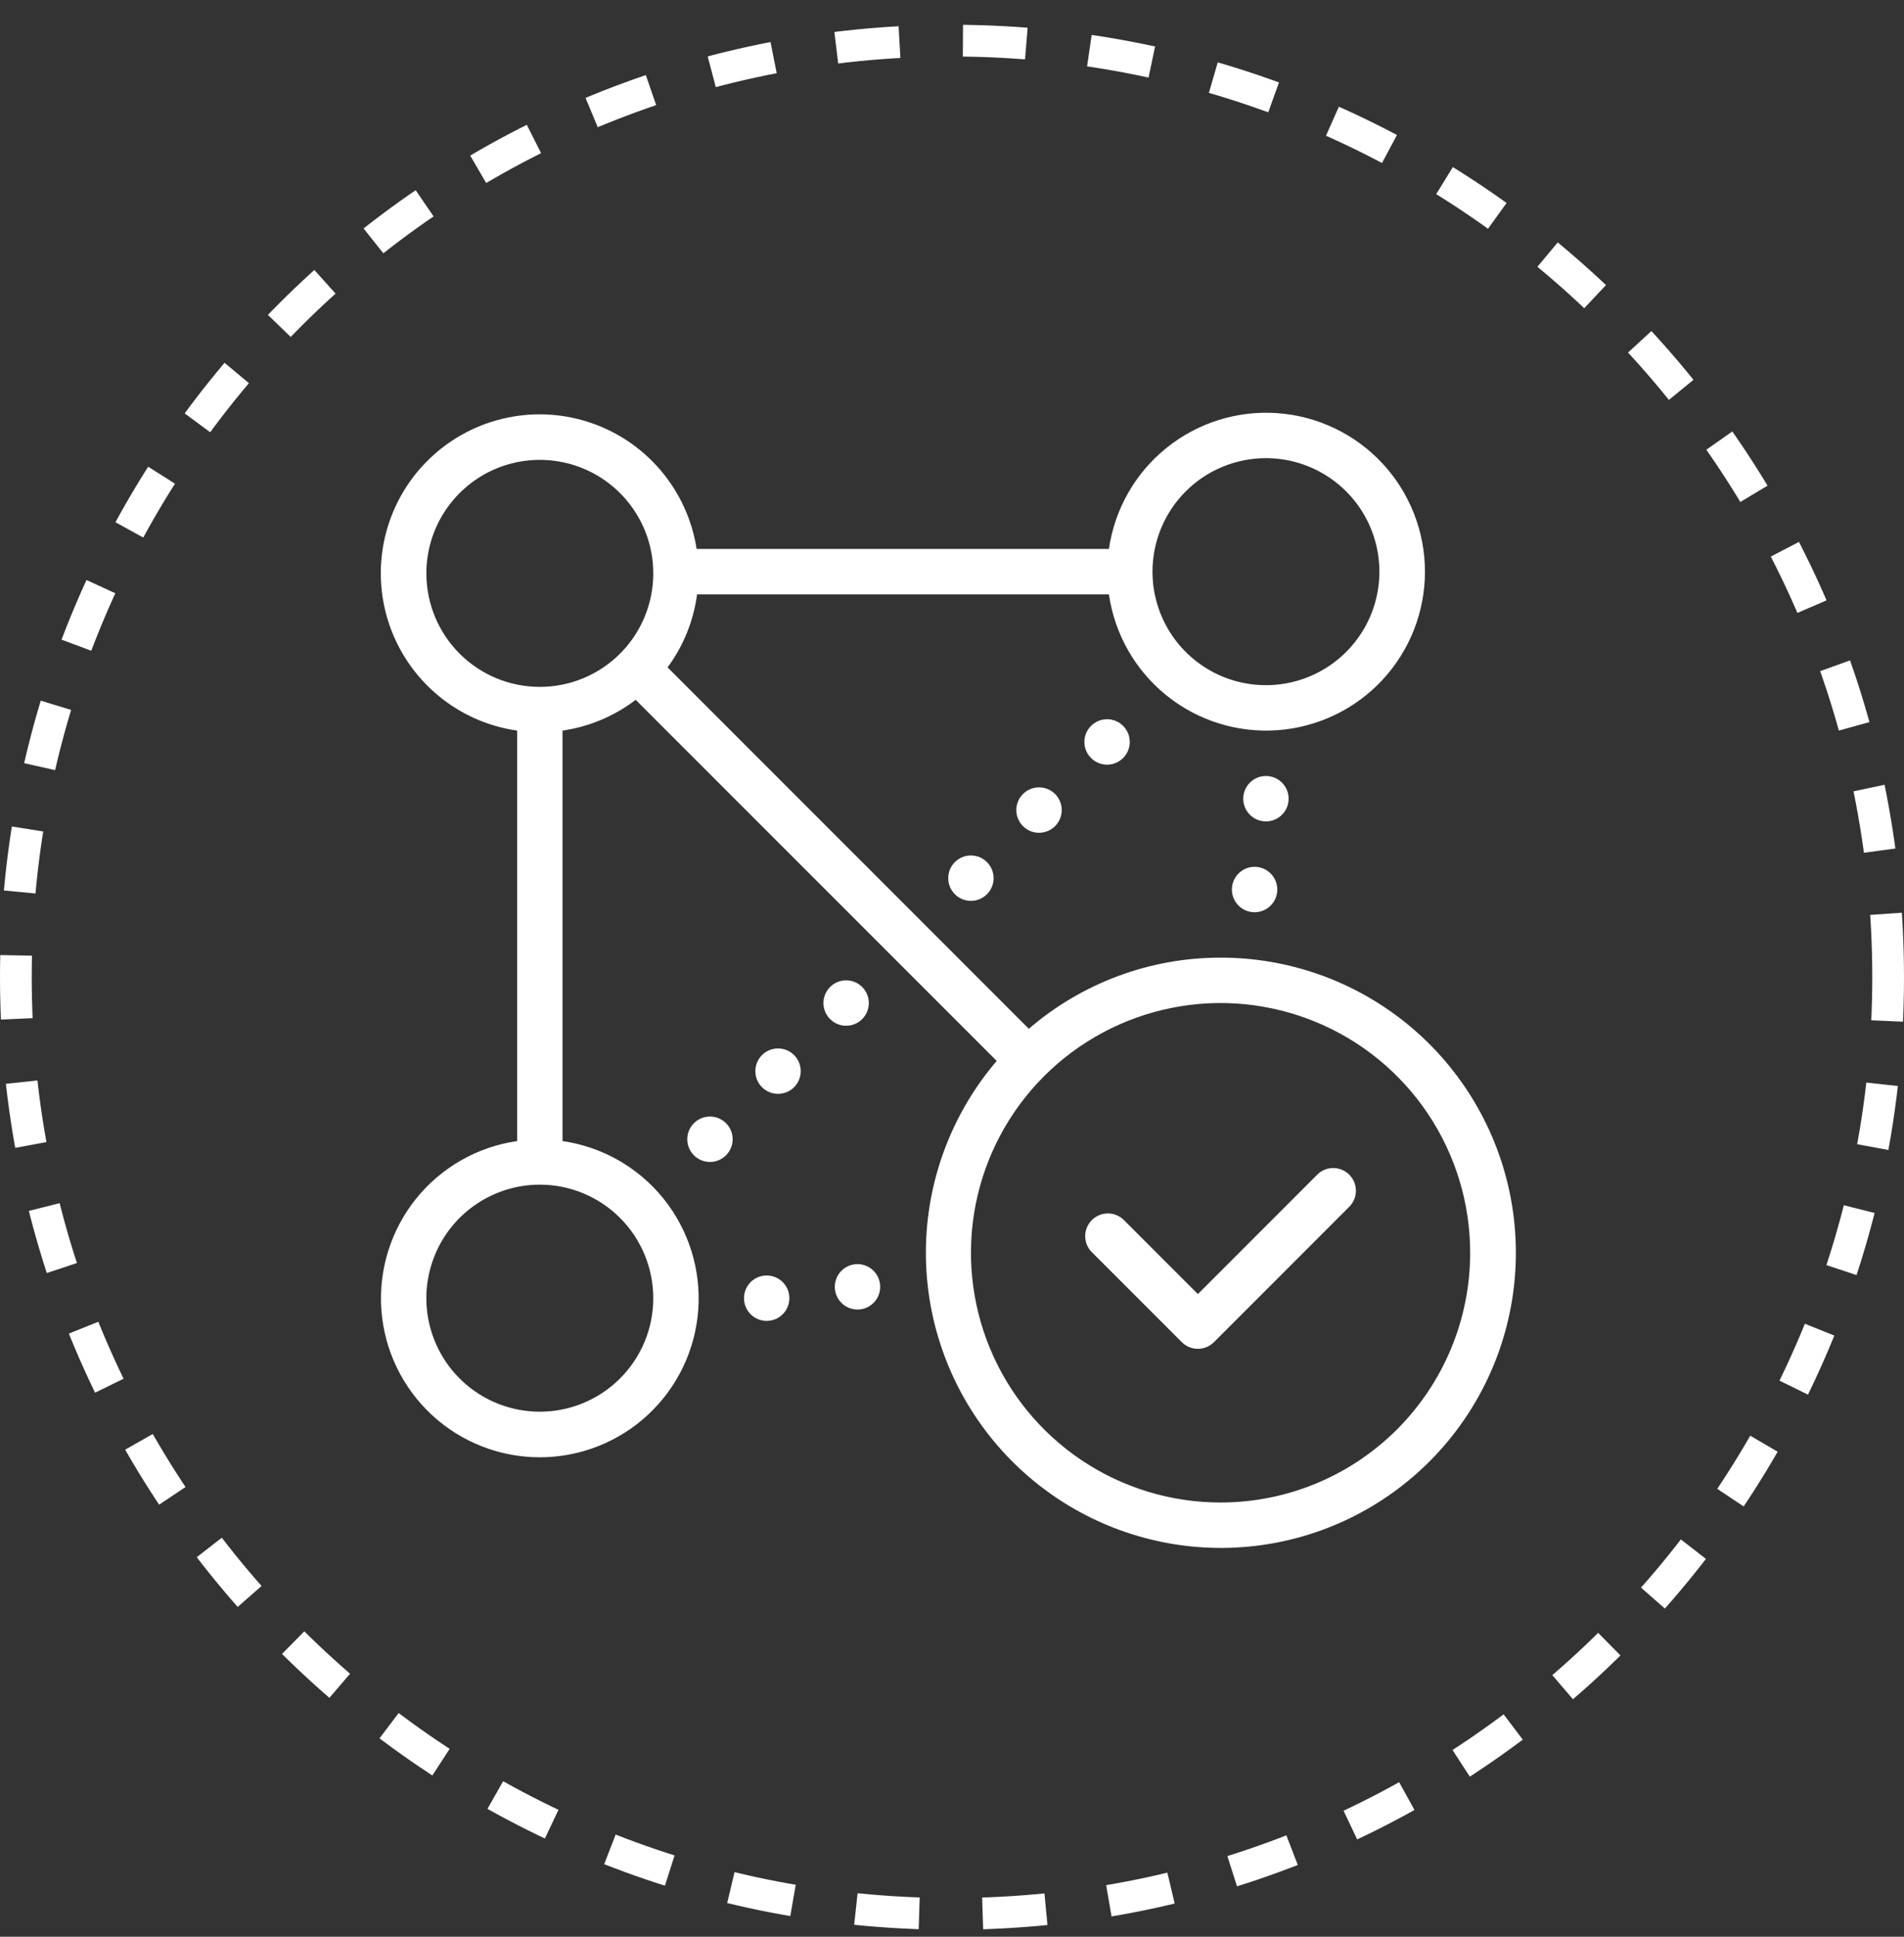 <svg xmlns="http://www.w3.org/2000/svg" fill="none" viewBox="0 0 60 61" height="61" width="60">
<rect x="0" y="0" width="60" height="61" fill="#333333" stroke="none"/>
<g clip-path="url(#clip0_4310_601)">
<g clip-path="url(#clip1_4310_601)">
<g clip-path="url(#clip2_4310_601)">
<path stroke-dasharray="2 2" stroke="white" d="M59.5 30.78C59.5 14.488 46.292 1.28 30 1.28C13.708 1.28 0.5 14.488 0.5 30.78C0.5 47.072 13.708 60.28 30 60.28C46.292 60.28 59.5 47.072 59.5 30.78Z"></path>
<path fill="white" d="M41.534 36.973L37.748 40.759L35.392 38.403C35.255 38.28 35.077 38.214 34.894 38.219C34.71 38.224 34.535 38.299 34.406 38.429C34.276 38.559 34.202 38.734 34.197 38.917C34.193 39.101 34.26 39.279 34.383 39.415L37.244 42.275C37.378 42.408 37.559 42.483 37.748 42.483C37.937 42.483 38.118 42.408 38.252 42.275L42.542 37.985C42.666 37.849 42.732 37.671 42.728 37.487C42.724 37.304 42.649 37.129 42.52 36.999C42.39 36.869 42.216 36.794 42.032 36.789C41.849 36.784 41.67 36.85 41.534 36.973Z"></path>
<path fill="white" d="M38.463 30.162C36.245 30.161 34.101 30.956 32.421 32.403L21.037 21.02C21.537 20.344 21.856 19.553 21.966 18.721H34.945C35.126 19.973 35.774 21.111 36.76 21.904C37.745 22.698 38.995 23.089 40.258 22.998C41.52 22.907 42.701 22.342 43.563 21.416C44.425 20.489 44.904 19.271 44.904 18.006C44.904 16.74 44.425 15.521 43.563 14.595C42.701 13.669 41.52 13.104 40.258 13.013C38.995 12.922 37.745 13.313 36.76 14.107C35.774 14.9 35.126 16.038 34.945 17.29H21.952C21.81 16.374 21.417 15.516 20.816 14.81C20.215 14.104 19.429 13.579 18.547 13.294C17.665 13.008 16.721 12.973 15.821 13.193C14.92 13.412 14.098 13.877 13.446 14.537C12.794 15.196 12.338 16.023 12.129 16.926C11.92 17.829 11.966 18.773 12.261 19.651C12.557 20.53 13.09 21.309 13.803 21.903C14.515 22.496 15.378 22.88 16.296 23.011V35.939C15.043 36.12 13.906 36.769 13.112 37.754C12.319 38.74 11.928 39.99 12.018 41.252C12.109 42.514 12.674 43.695 13.601 44.558C14.527 45.42 15.745 45.899 17.011 45.899C18.276 45.899 19.495 45.42 20.421 44.558C21.348 43.695 21.913 42.514 22.004 41.252C22.094 39.99 21.703 38.74 20.91 37.754C20.116 36.769 18.979 36.12 17.726 35.939V23.011C18.565 22.89 19.358 22.556 20.032 22.042L31.409 33.415C30.031 35.026 29.245 37.06 29.181 39.179C29.118 41.298 29.781 43.376 31.06 45.066C32.339 46.757 34.157 47.96 36.214 48.475C38.27 48.99 40.441 48.787 42.367 47.899C44.292 47.011 45.855 45.492 46.799 43.593C47.742 41.694 48.008 39.53 47.552 37.46C47.096 35.389 45.946 33.537 44.293 32.209C42.64 30.882 40.583 30.159 38.463 30.162ZM39.893 14.43C40.6 14.43 41.292 14.64 41.88 15.033C42.468 15.426 42.926 15.984 43.196 16.637C43.467 17.291 43.538 18.009 43.4 18.703C43.262 19.397 42.921 20.034 42.421 20.534C41.921 21.034 41.284 21.374 40.591 21.512C39.897 21.65 39.178 21.579 38.525 21.309C37.872 21.038 37.313 20.58 36.92 19.992C36.528 19.404 36.318 18.713 36.318 18.006C36.318 17.057 36.694 16.148 37.365 15.477C38.035 14.807 38.945 14.43 39.893 14.43ZM13.436 18.059C13.436 17.352 13.645 16.661 14.038 16.073C14.431 15.485 14.989 15.027 15.643 14.756C16.296 14.485 17.015 14.415 17.709 14.553C18.402 14.69 19.039 15.031 19.539 15.531C20.039 16.031 20.38 16.668 20.518 17.362C20.655 18.055 20.585 18.774 20.314 19.427C20.044 20.081 19.585 20.639 18.997 21.032C18.409 21.425 17.718 21.634 17.011 21.634C16.063 21.634 15.153 21.258 14.483 20.587C13.812 19.917 13.436 19.007 13.436 18.059ZM20.586 40.888C20.586 41.595 20.377 42.286 19.984 42.874C19.591 43.462 19.032 43.92 18.379 44.191C17.726 44.462 17.007 44.532 16.313 44.394C15.62 44.256 14.983 43.916 14.483 43.416C13.983 42.916 13.642 42.279 13.504 41.585C13.366 40.892 13.437 40.173 13.708 39.52C13.978 38.866 14.437 38.308 15.025 37.915C15.613 37.522 16.304 37.312 17.011 37.312C17.959 37.312 18.869 37.689 19.539 38.36C20.21 39.03 20.586 39.94 20.586 40.888ZM38.463 47.323C36.907 47.323 35.387 46.862 34.093 45.998C32.8 45.133 31.791 43.905 31.196 42.468C30.601 41.03 30.445 39.449 30.748 37.923C31.052 36.397 31.801 34.996 32.901 33.896C34.001 32.796 35.403 32.047 36.928 31.743C38.454 31.439 40.036 31.595 41.473 32.191C42.91 32.786 44.139 33.794 45.003 35.088C45.867 36.381 46.329 37.902 46.329 39.458C46.329 41.544 45.5 43.544 44.025 45.02C42.55 46.495 40.549 47.323 38.463 47.323Z"></path>
<path fill="white" d="M39.893 25.871C40.288 25.871 40.608 25.551 40.608 25.156C40.608 24.761 40.288 24.441 39.893 24.441C39.498 24.441 39.178 24.761 39.178 25.156C39.178 25.551 39.498 25.871 39.893 25.871Z"></path>
<path fill="white" d="M39.535 28.732C39.93 28.732 40.251 28.411 40.251 28.017C40.251 27.622 39.93 27.301 39.535 27.301C39.141 27.301 38.82 27.622 38.82 28.017C38.82 28.411 39.141 28.732 39.535 28.732Z"></path>
<path fill="white" d="M27.022 41.245C27.417 41.245 27.737 40.925 27.737 40.53C27.737 40.135 27.417 39.815 27.022 39.815C26.627 39.815 26.307 40.135 26.307 40.53C26.307 40.925 26.627 41.245 27.022 41.245Z"></path>
<path fill="white" d="M24.16 41.603C24.555 41.603 24.875 41.283 24.875 40.888C24.875 40.493 24.555 40.173 24.16 40.173C23.765 40.173 23.445 40.493 23.445 40.888C23.445 41.283 23.765 41.603 24.16 41.603Z"></path>
<path fill="white" d="M22.373 36.597C22.768 36.597 23.088 36.277 23.088 35.882C23.088 35.487 22.768 35.167 22.373 35.167C21.978 35.167 21.658 35.487 21.658 35.882C21.658 36.277 21.978 36.597 22.373 36.597Z"></path>
<path fill="white" d="M24.518 34.452C24.913 34.452 25.233 34.132 25.233 33.737C25.233 33.342 24.913 33.022 24.518 33.022C24.123 33.022 23.803 33.342 23.803 33.737C23.803 34.132 24.123 34.452 24.518 34.452Z"></path>
<path fill="white" d="M26.664 32.307C27.059 32.307 27.379 31.987 27.379 31.592C27.379 31.197 27.059 30.877 26.664 30.877C26.269 30.877 25.949 31.197 25.949 31.592C25.949 31.987 26.269 32.307 26.664 32.307Z"></path>
<path fill="white" d="M30.596 28.374C30.991 28.374 31.311 28.054 31.311 27.659C31.311 27.264 30.991 26.944 30.596 26.944C30.201 26.944 29.881 27.264 29.881 27.659C29.881 28.054 30.201 28.374 30.596 28.374Z"></path>
<path fill="white" d="M32.742 26.229C33.137 26.229 33.458 25.909 33.458 25.514C33.458 25.119 33.137 24.799 32.742 24.799C32.347 24.799 32.027 25.119 32.027 25.514C32.027 25.909 32.347 26.229 32.742 26.229Z"></path>
<path fill="white" d="M34.887 24.084C35.282 24.084 35.602 23.763 35.602 23.369C35.602 22.974 35.282 22.653 34.887 22.653C34.492 22.653 34.172 22.974 34.172 23.369C34.172 23.763 34.492 24.084 34.887 24.084Z"></path>
</g>
</g>
</g>
<defs>
<clipPath id="clip0_4310_601">
<rect fill="white" height="61" width="60"></rect>
</clipPath>
<clipPath id="clip1_4310_601">
<rect fill="white" height="61" width="60"></rect>
</clipPath>
<clipPath id="clip2_4310_601">
<rect fill="white" height="61" width="60"></rect>
</clipPath>
</defs>
</svg>
